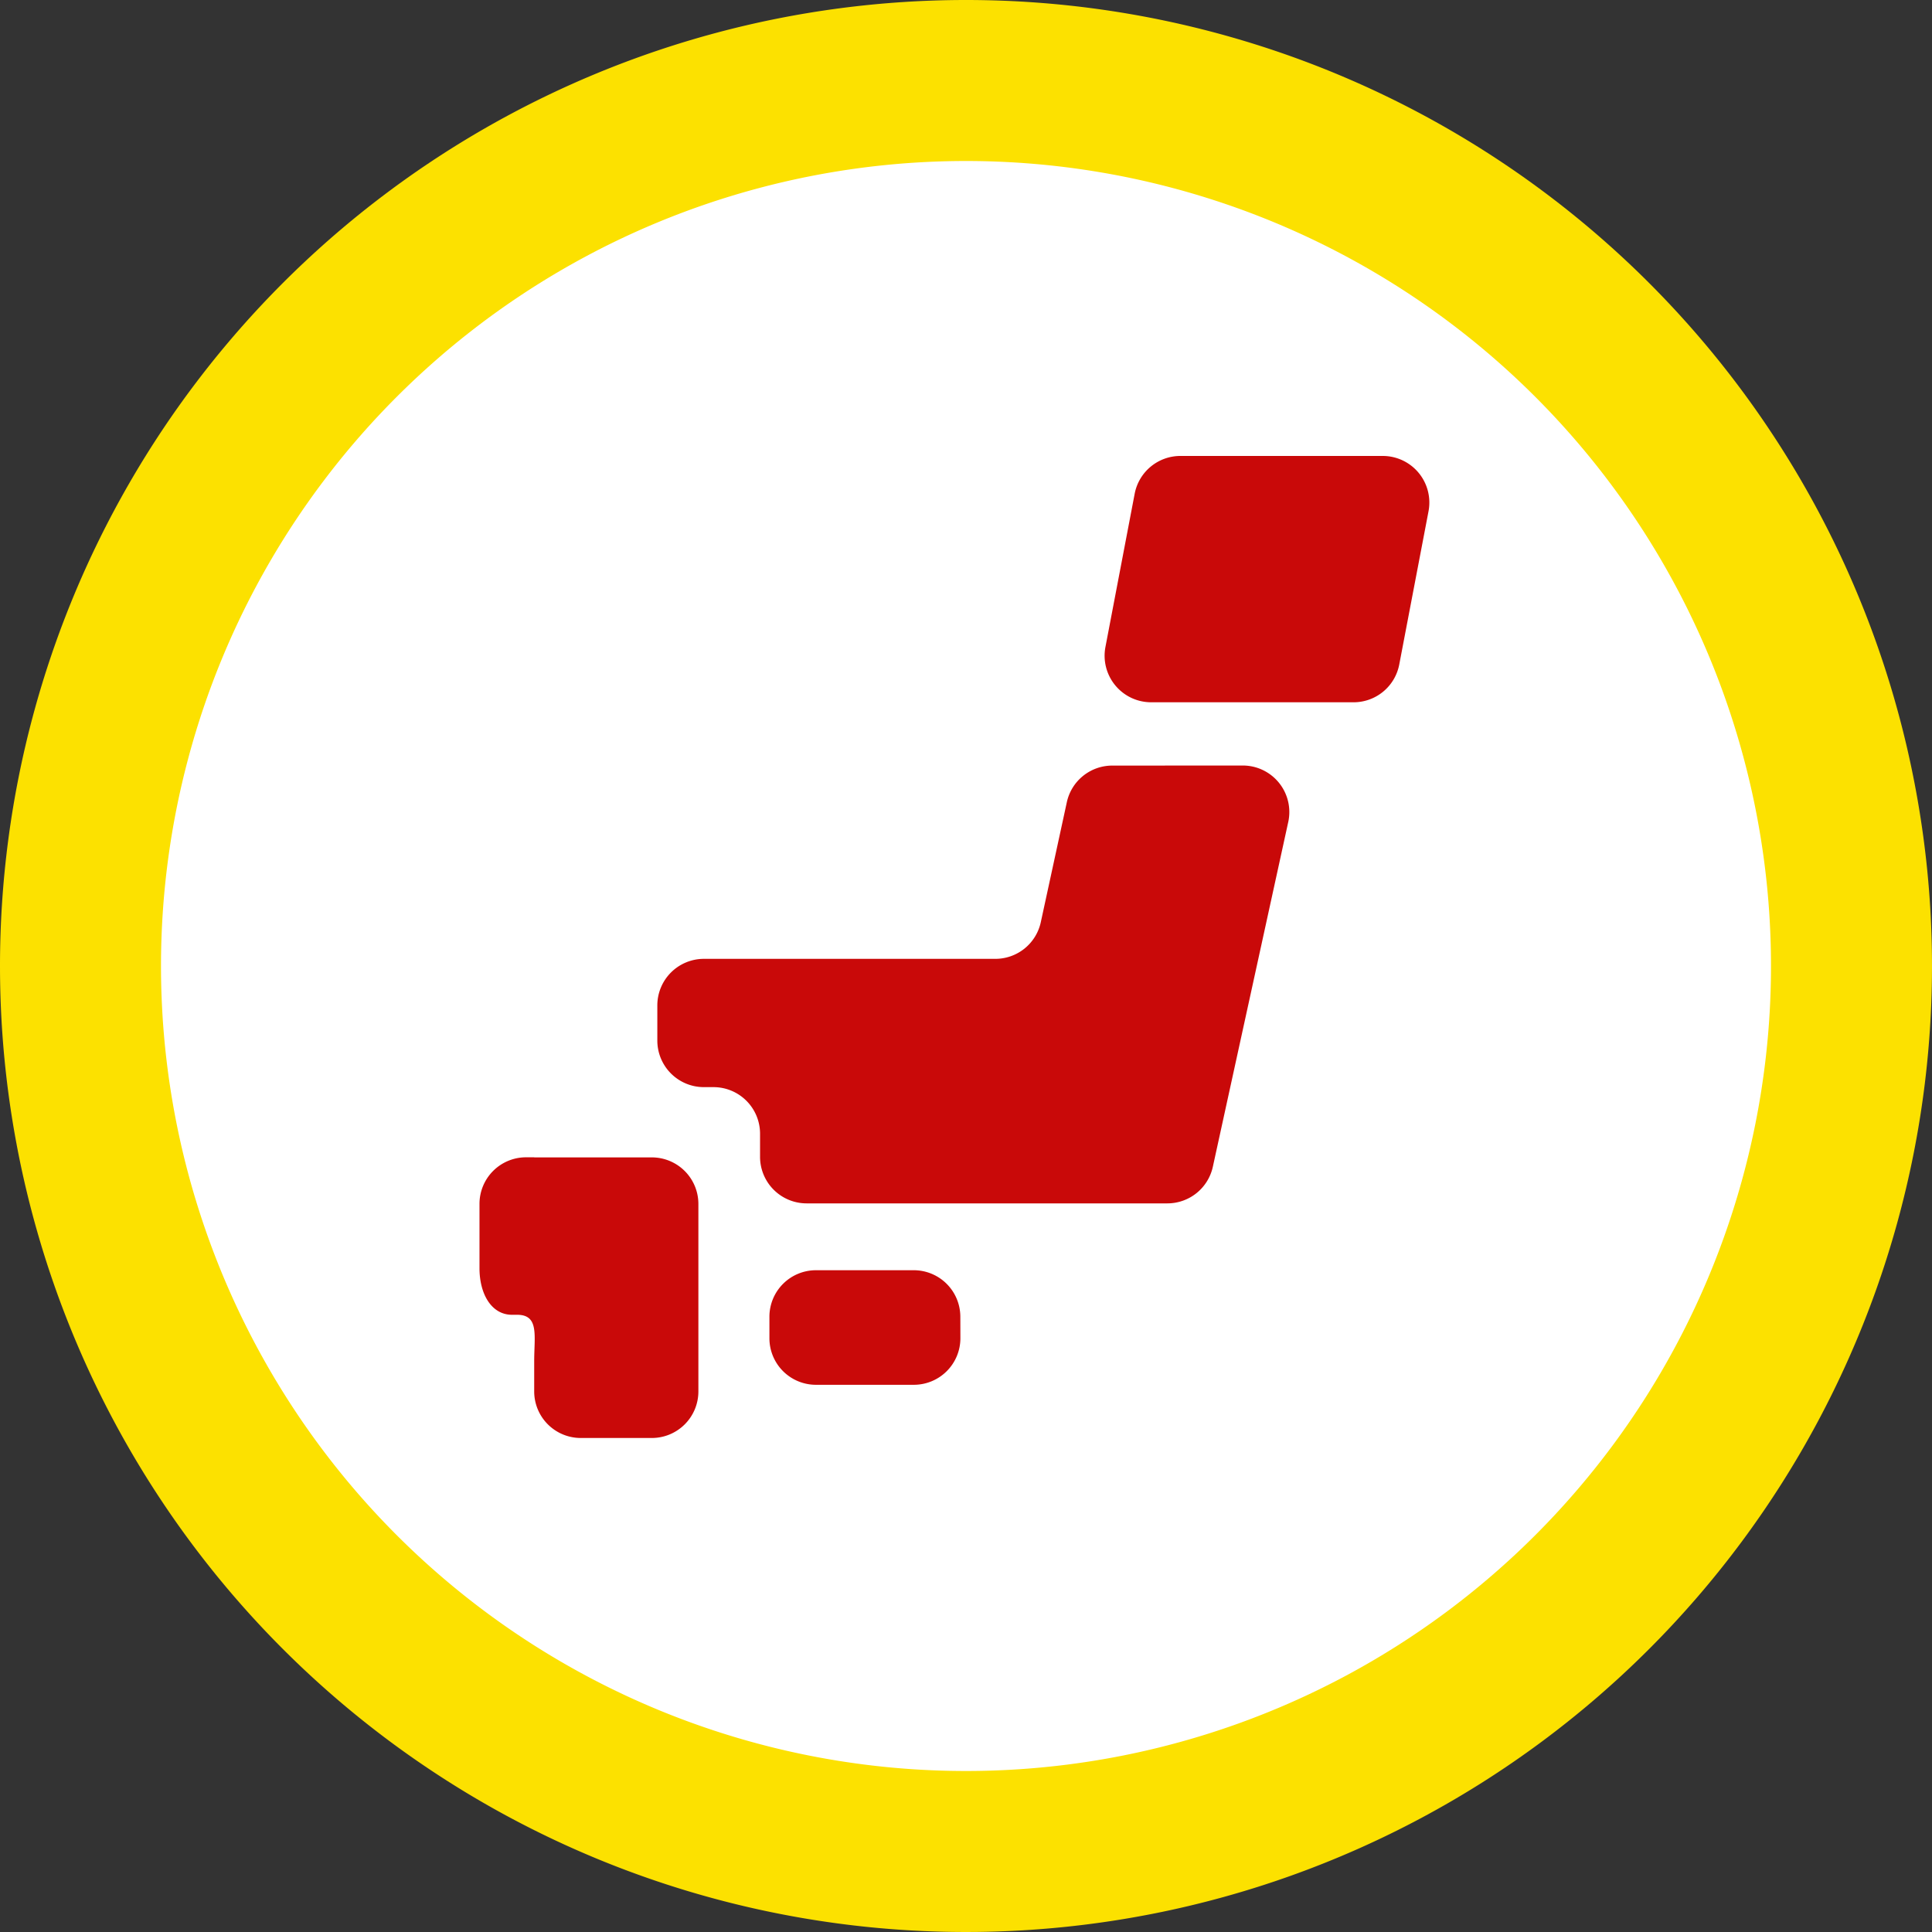 <svg xmlns="http://www.w3.org/2000/svg" width="60" height="60" viewBox="0 0 60 60">
  <rect x="0" y="0" width="60" height="60" fill="#333333" stroke="none"/>
  <g id="グループ_52904" data-name="グループ 52904" transform="translate(-644 -614)">
    <path id="パス_169743" data-name="パス 169743" d="M30,0A30,30,0,1,1,0,30,30,30,0,0,1,30,0Z" transform="translate(644 614)" fill="#fce100"/>
    <path id="パス_169742" data-name="パス 169742" d="M25,0A25,25,0,1,1,0,25,25,25,0,0,1,25,0Z" transform="translate(649 619)" fill="#fff"/>
    <g id="日本地図のアイコン" transform="translate(658.891 628.16)">
      <path id="パス_63712" data-name="パス 63712" d="M165.486,426.675a1.446,1.446,0,0,1-1.445,1.445H161a1.445,1.445,0,0,1-1.445-1.445v-.667A1.445,1.445,0,0,1,161,424.562h3.039a1.446,1.446,0,0,1,1.445,1.445Z" transform="translate(-150.551 -399.274)" fill="#c90909"/>
      <path id="パス_63713" data-name="パス 63713" d="M10.067,365.687H9.813a1.446,1.446,0,0,0-1.445,1.445v2c0,.8.372,1.446,1.01,1.446h.159c.69,0,.53.647.53,1.445v.936a1.446,1.446,0,0,0,1.445,1.445h2.209a1.446,1.446,0,0,0,1.445-1.445v-5.824a1.446,1.446,0,0,0-1.445-1.445H10.067Z" transform="translate(-8.368 -343.906)" fill="#c90909"/>
      <path id="パス_63714" data-name="パス 63714" d="M115.247,161.438a1.444,1.444,0,0,0-1.412,1.139l-.808,3.724a1.445,1.445,0,0,1-1.413,1.139h-9.051a1.446,1.446,0,0,0-1.445,1.445v1.094a1.446,1.446,0,0,0,1.445,1.445h.3a1.446,1.446,0,0,1,1.445,1.446v.719a1.446,1.446,0,0,0,1.445,1.445h11.205a1.446,1.446,0,0,0,1.412-1.137l2.342-10.708a1.445,1.445,0,0,0-1.413-1.753Z" transform="translate(-95.595 -151.822)" fill="#c90909"/>
      <path id="パス_63715" data-name="パス 63715" d="M343.463,6.477a1.444,1.444,0,0,1-1.42,1.173h-6.285a1.446,1.446,0,0,1-1.42-1.716l.908-4.759A1.446,1.446,0,0,1,336.667,0h6.286a1.447,1.447,0,0,1,1.419,1.718Z" transform="translate(-314.899)" fill="#c90909"/>
    </g>
  </g>
</svg>
